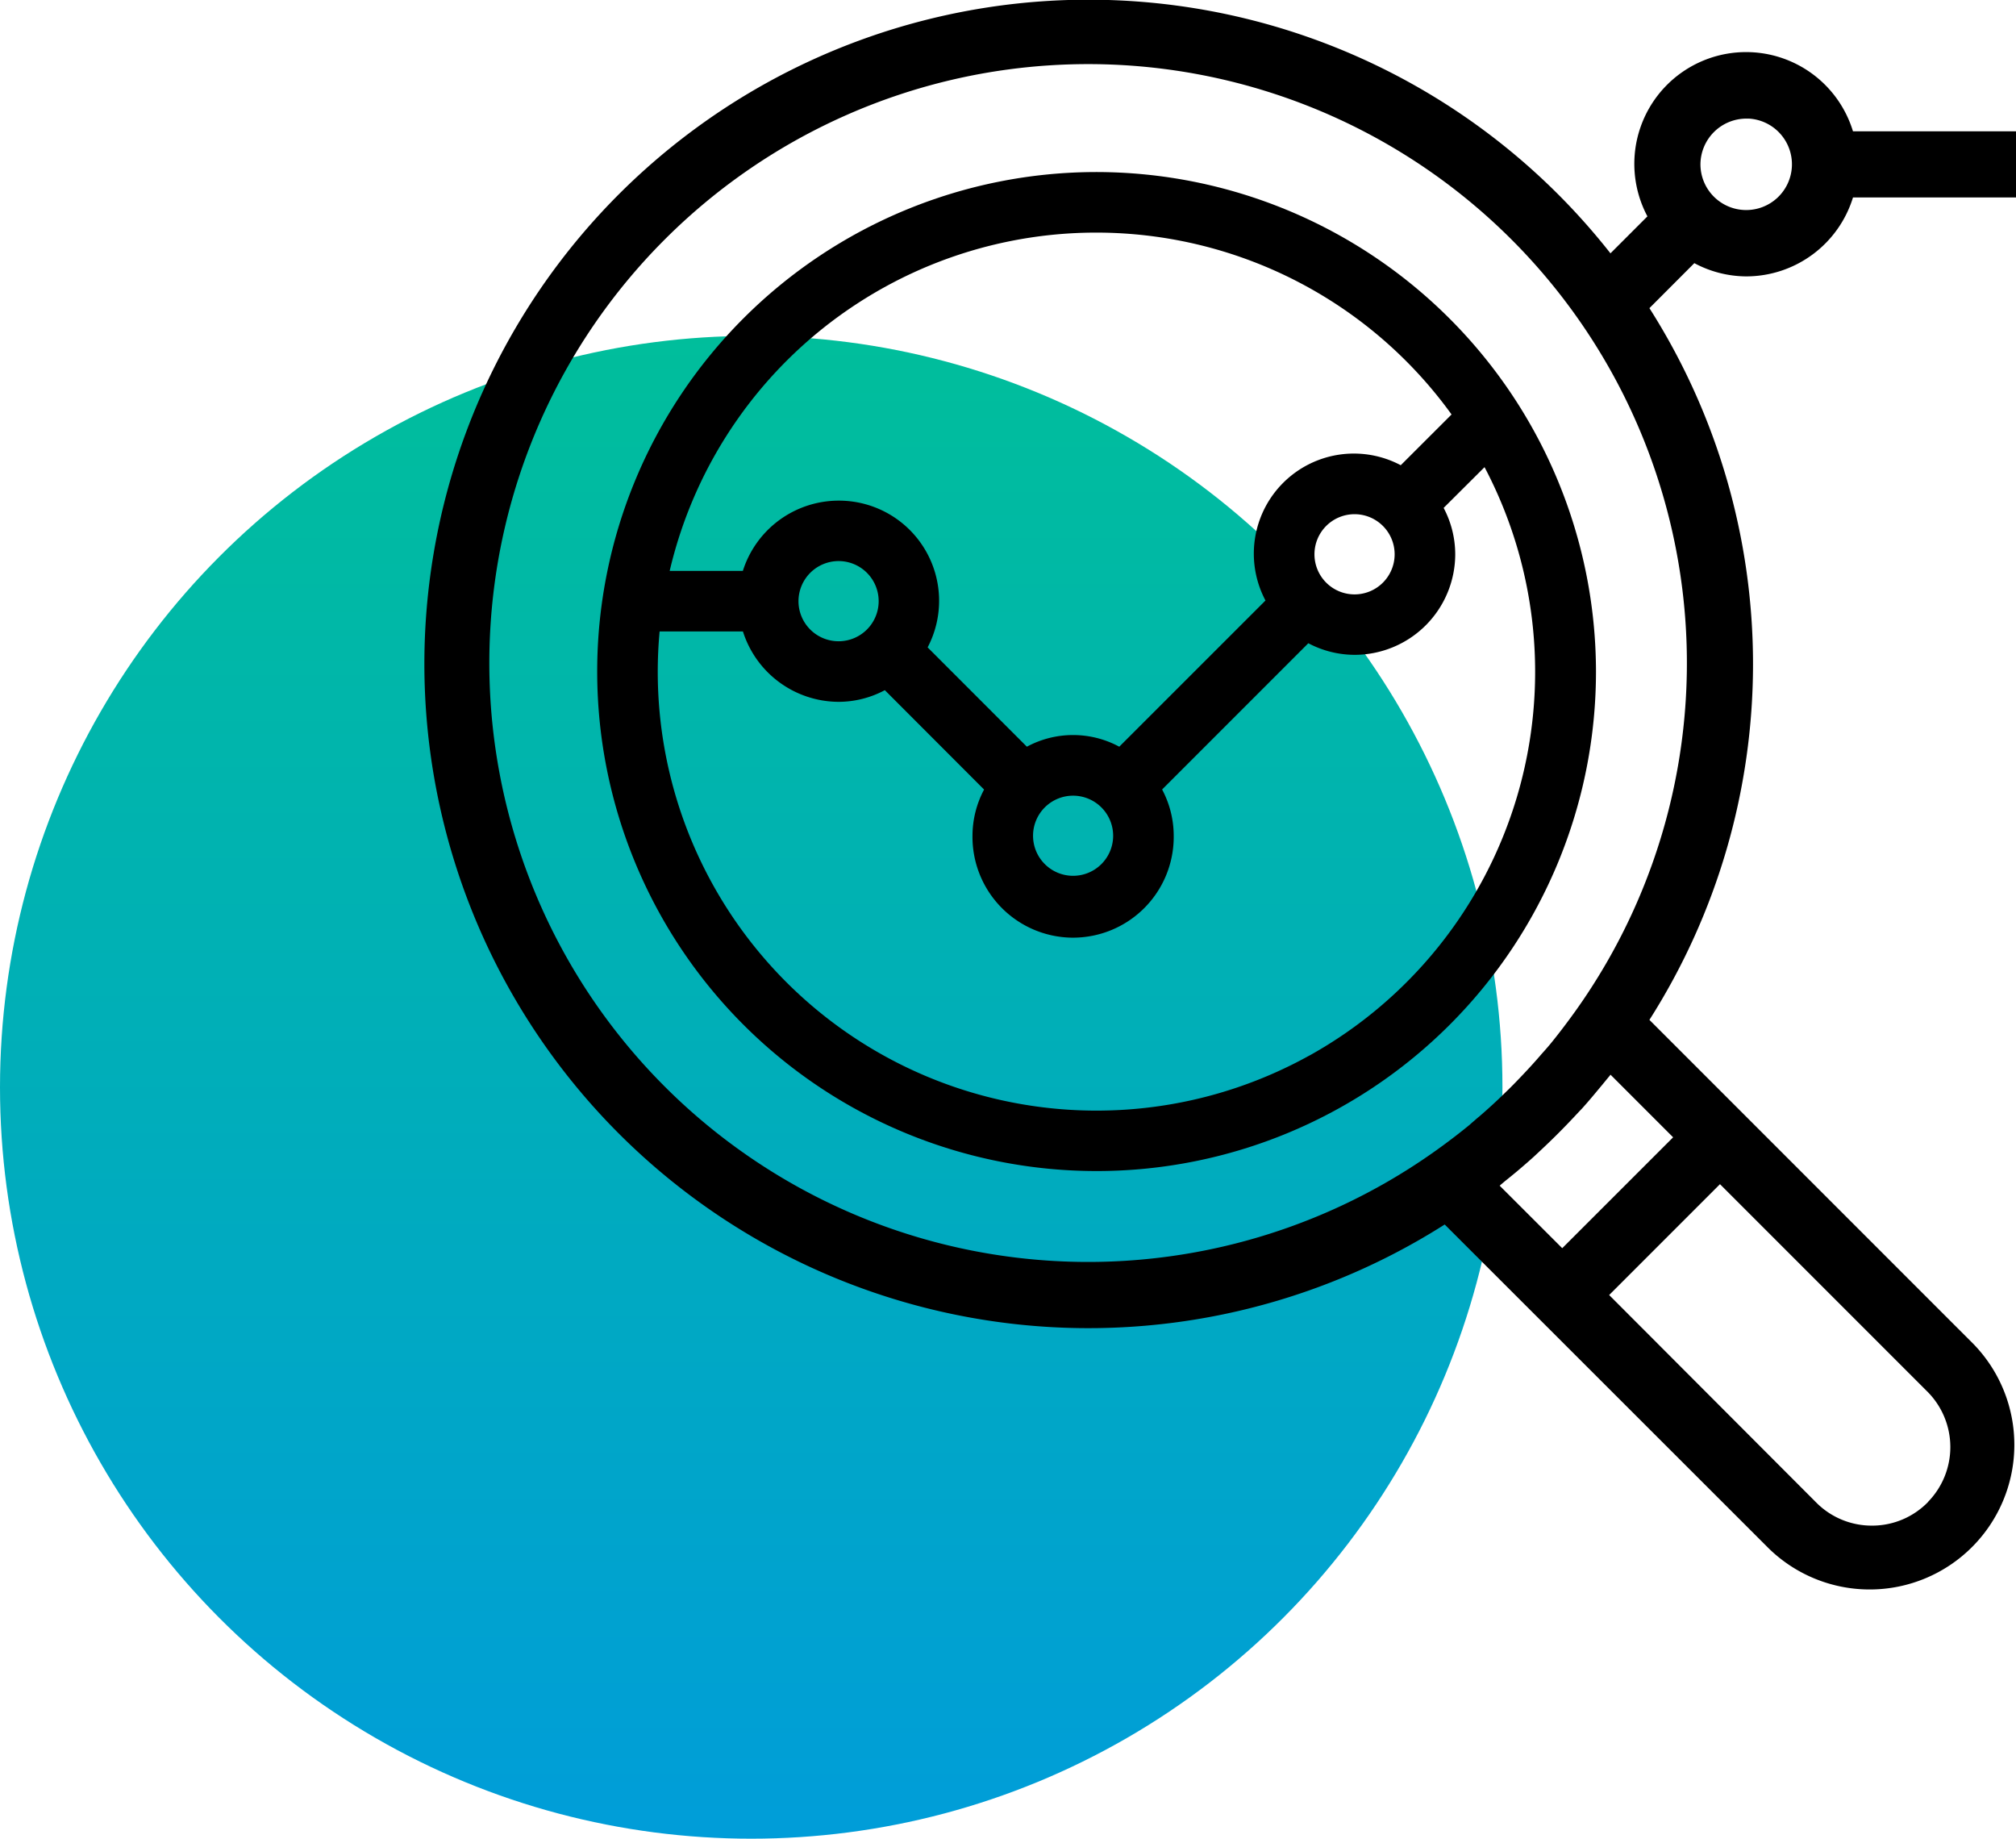 <svg xmlns="http://www.w3.org/2000/svg" xmlns:xlink="http://www.w3.org/1999/xlink" width="114.054" height="104" viewBox="0 0 114.054 104">
  <defs>
    <linearGradient id="linear-gradient" x1="0.5" x2="0.5" y2="1" gradientUnits="objectBoundingBox">
      <stop offset="0" stop-color="#00be9b"/>
      <stop offset="1" stop-color="#009dd9"/>
    </linearGradient>
    <clipPath id="clip-path">
      <rect id="Rectangle_451" data-name="Rectangle 451" width="90.054" height="90"/>
    </clipPath>
  </defs>
  <g id="Group_991" data-name="Group 991" transform="translate(-1323 -287)">
    <circle id="Ellipse_30" data-name="Ellipse 30" cx="42.5" cy="42.5" r="42.5" transform="translate(1323 306)" fill="url(#linear-gradient)"/>
    <g id="Group_990" data-name="Group 990" transform="translate(1347 287)">
      <g id="Group_989" data-name="Group 989" transform="translate(0 0)" clip-path="url(#clip-path)">
        <path id="Path_1144" data-name="Path 1144" d="M30.776,2.508A28.253,28.253,0,1,0,59.031,30.763,28.29,28.29,0,0,0,30.776,2.508M42.836,52.469v0A24.824,24.824,0,0,1,6.056,28.493H10.77a5.7,5.7,0,0,0,5.413,3.981,5.565,5.565,0,0,0,2.615-.66l5.615,5.622a5.577,5.577,0,0,0-.656,2.607,5.7,5.7,0,0,0,5.618,5.77l.078,0a5.7,5.7,0,0,0,5.688-5.63v-.14a5.581,5.581,0,0,0-.656-2.611l8.272-8.272a5.639,5.639,0,0,0,2.611.656,5.7,5.7,0,0,0,5.7-5.7,5.627,5.627,0,0,0-.656-2.611L52.726,19.2a24.834,24.834,0,0,1-9.89,33.272m2.534-26.075a2.268,2.268,0,1,1,2.27-2.266,2.269,2.269,0,0,1-2.27,2.266M31.715,40.048a2.266,2.266,0,1,1-2.266-2.266,2.269,2.269,0,0,1,2.266,2.266M16.179,24.512a2.268,2.268,0,1,1-2.266,2.266,2.272,2.272,0,0,1,2.266-2.266m31.806-5.421a5.66,5.66,0,0,0-7.652,7.652l-8.272,8.269a5.506,5.506,0,0,0-5.227,0l-5.615-5.618a5.666,5.666,0,0,0-5.025-8.3,5.691,5.691,0,0,0-5.428,3.973H6.626A24.785,24.785,0,0,1,50.86,16.22Z" transform="translate(7.261 7.223)"/>
        <path id="Path_1145" data-name="Path 1145" d="M74.8,15.633a6.326,6.326,0,0,0,6.03-4.466h9.231V7.427H80.829A6.322,6.322,0,1,0,69.2,12.238l-2.091,2.091a37.57,37.57,0,1,0-9.378,54.931L76.084,87.6A8.183,8.183,0,0,0,87.654,76.028L69.313,57.686a37.494,37.494,0,0,0,0-40.257l2.541-2.545a6.284,6.284,0,0,0,2.941.749M60.9,67.01l.26-.217c.2-.159.427-.345.629-.512.33-.279.656-.559.978-.85l.477-.446c.617-.578,1.218-1.18,1.785-1.785.155-.163.3-.322.458-.485.287-.318.566-.644.838-.974q.285-.338.559-.675l.2-.241.027-.039,3.543,3.543L64.381,70.6l-3.539-3.535.062-.054m2.774-7.927c-.147.175-.3.349-.462.528-.45.528-.916,1.028-1.393,1.521-.21.217-.419.431-.64.64-.466.462-.978.931-1.509,1.389-.1.074-.186.159-.279.237s-.171.147-.252.221c-.555.454-1.152.916-1.894,1.447a33.876,33.876,0,1,1,7.873-7.873c-.532.741-.993,1.339-1.443,1.89m21.4,25.869a4.41,4.41,0,0,1-3.12,1.339H81.9a4.416,4.416,0,0,1-3.1-1.257L67.035,73.249l6.27-6.27,11.7,11.7v0a4.439,4.439,0,0,1,.07,6.27M72.2,9.293A2.6,2.6,0,0,1,74.8,6.709h.14A2.588,2.588,0,1,1,72.2,9.293" transform="translate(0.002 0)"/>
      </g>
    </g>
  </g>
</svg>
